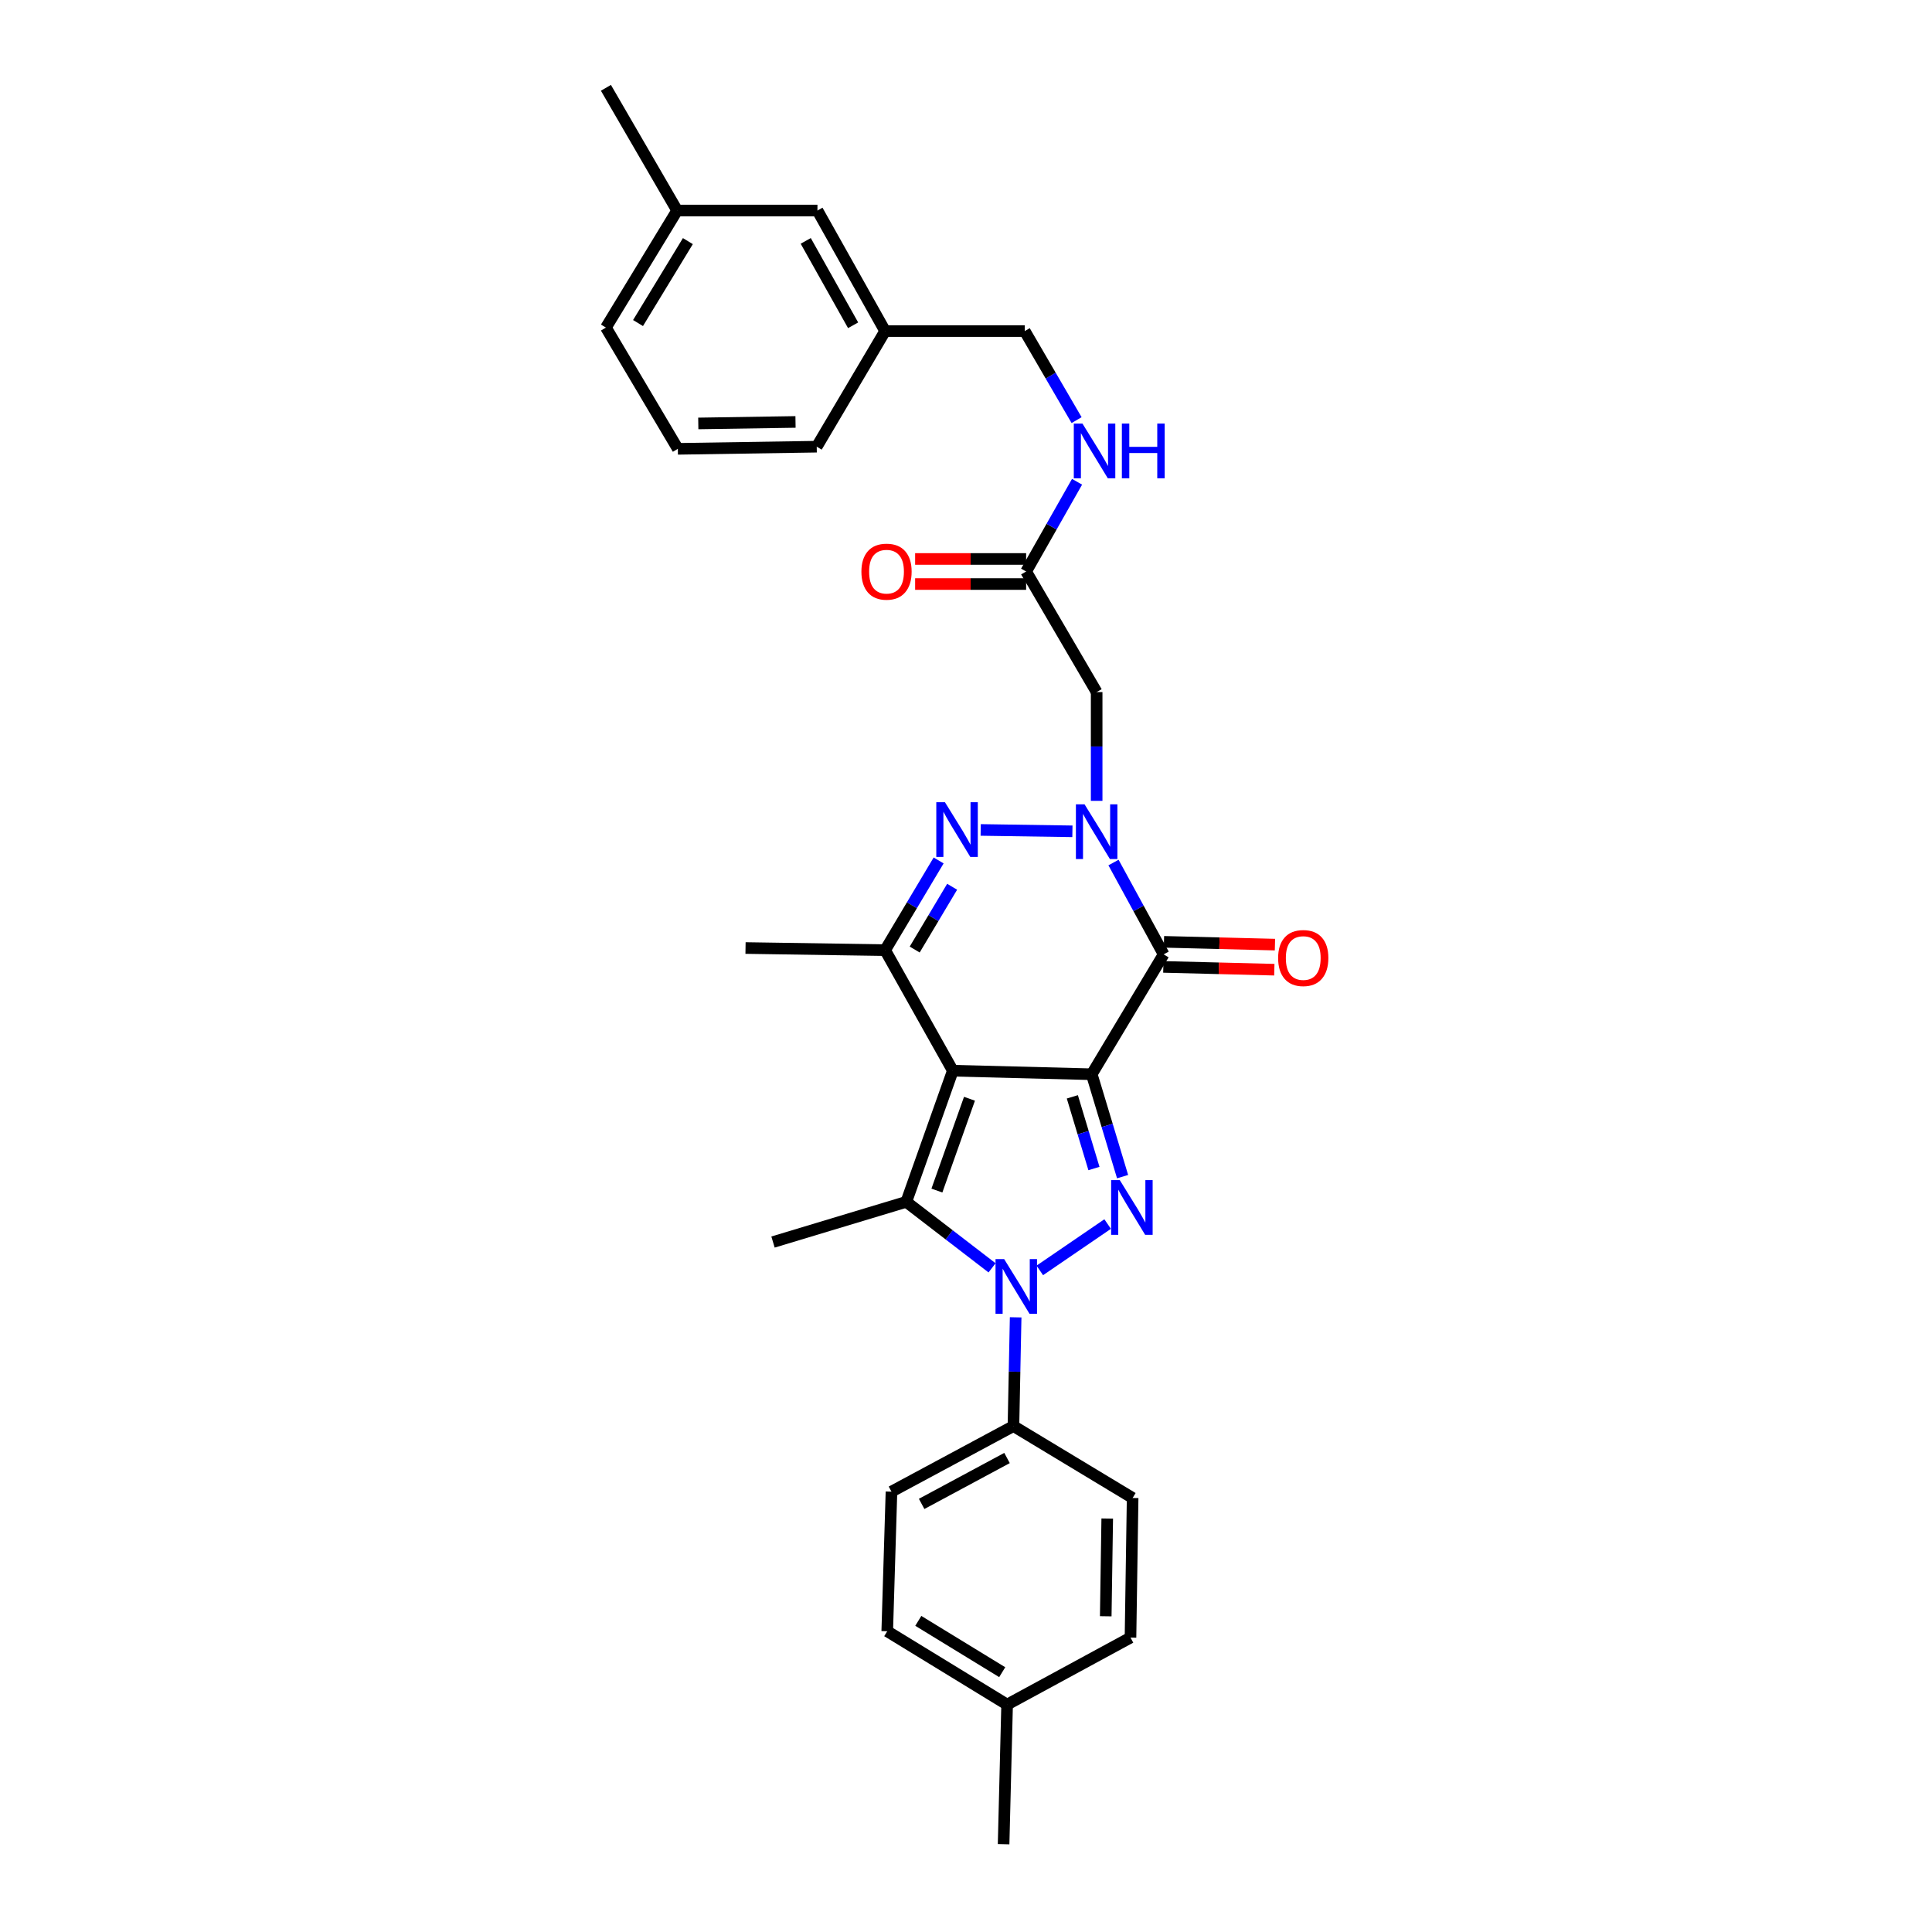 <?xml version='1.0' encoding='iso-8859-1'?>
<svg version='1.1' baseProfile='full'
              xmlns='http://www.w3.org/2000/svg'
                      xmlns:rdkit='http://www.rdkit.org/xml'
                      xmlns:xlink='http://www.w3.org/1999/xlink'
                  xml:space='preserve'
width='1000px' height='1000px' viewBox='0 0 1000 1000'>
<!-- END OF HEADER -->
<rect style='opacity:1.0;fill:#FFFFFF;stroke:none' width='1000' height='1000' x='0' y='0'> </rect>
<path class='bond-0' d='M 565.073,556.026 L 493.182,554.187' style='fill:none;fill-rule:evenodd;stroke:#000000;stroke-width:6px;stroke-linecap:butt;stroke-linejoin:miter;stroke-opacity:1' />
<path class='bond-1' d='M 565.073,556.026 L 573.063,582.527' style='fill:none;fill-rule:evenodd;stroke:#000000;stroke-width:6px;stroke-linecap:butt;stroke-linejoin:miter;stroke-opacity:1' />
<path class='bond-1' d='M 573.063,582.527 L 581.052,609.028' style='fill:none;fill-rule:evenodd;stroke:#0000FF;stroke-width:6px;stroke-linecap:butt;stroke-linejoin:miter;stroke-opacity:1' />
<path class='bond-1' d='M 555.042,567.723 L 560.635,586.274' style='fill:none;fill-rule:evenodd;stroke:#000000;stroke-width:6px;stroke-linecap:butt;stroke-linejoin:miter;stroke-opacity:1' />
<path class='bond-1' d='M 560.635,586.274 L 566.227,604.825' style='fill:none;fill-rule:evenodd;stroke:#0000FF;stroke-width:6px;stroke-linecap:butt;stroke-linejoin:miter;stroke-opacity:1' />
<path class='bond-4' d='M 565.073,556.026 L 602.299,493.978' style='fill:none;fill-rule:evenodd;stroke:#000000;stroke-width:6px;stroke-linecap:butt;stroke-linejoin:miter;stroke-opacity:1' />
<path class='bond-5' d='M 493.182,554.187 L 469.089,622.076' style='fill:none;fill-rule:evenodd;stroke:#000000;stroke-width:6px;stroke-linecap:butt;stroke-linejoin:miter;stroke-opacity:1' />
<path class='bond-5' d='M 501.801,568.712 L 484.936,616.234' style='fill:none;fill-rule:evenodd;stroke:#000000;stroke-width:6px;stroke-linecap:butt;stroke-linejoin:miter;stroke-opacity:1' />
<path class='bond-7' d='M 493.182,554.187 L 458.142,491.793' style='fill:none;fill-rule:evenodd;stroke:#000000;stroke-width:6px;stroke-linecap:butt;stroke-linejoin:miter;stroke-opacity:1' />
<path class='bond-3' d='M 573.312,633.566 L 538.195,657.561' style='fill:none;fill-rule:evenodd;stroke:#0000FF;stroke-width:6px;stroke-linecap:butt;stroke-linejoin:miter;stroke-opacity:1' />
<path class='bond-2' d='M 576.346,446.45 L 589.322,470.214' style='fill:none;fill-rule:evenodd;stroke:#0000FF;stroke-width:6px;stroke-linecap:butt;stroke-linejoin:miter;stroke-opacity:1' />
<path class='bond-2' d='M 589.322,470.214 L 602.299,493.978' style='fill:none;fill-rule:evenodd;stroke:#000000;stroke-width:6px;stroke-linecap:butt;stroke-linejoin:miter;stroke-opacity:1' />
<path class='bond-6' d='M 555.079,430.292 L 507.6,429.577' style='fill:none;fill-rule:evenodd;stroke:#0000FF;stroke-width:6px;stroke-linecap:butt;stroke-linejoin:miter;stroke-opacity:1' />
<path class='bond-8' d='M 567.626,414.515 L 567.626,386.369' style='fill:none;fill-rule:evenodd;stroke:#0000FF;stroke-width:6px;stroke-linecap:butt;stroke-linejoin:miter;stroke-opacity:1' />
<path class='bond-8' d='M 567.626,386.369 L 567.626,358.223' style='fill:none;fill-rule:evenodd;stroke:#000000;stroke-width:6px;stroke-linecap:butt;stroke-linejoin:miter;stroke-opacity:1' />
<path class='bond-10' d='M 525.7,681.845 L 525.13,709.991' style='fill:none;fill-rule:evenodd;stroke:#0000FF;stroke-width:6px;stroke-linecap:butt;stroke-linejoin:miter;stroke-opacity:1' />
<path class='bond-10' d='M 525.13,709.991 L 524.559,738.137' style='fill:none;fill-rule:evenodd;stroke:#000000;stroke-width:6px;stroke-linecap:butt;stroke-linejoin:miter;stroke-opacity:1' />
<path class='bond-31' d='M 513.487,656.234 L 491.288,639.155' style='fill:none;fill-rule:evenodd;stroke:#0000FF;stroke-width:6px;stroke-linecap:butt;stroke-linejoin:miter;stroke-opacity:1' />
<path class='bond-31' d='M 491.288,639.155 L 469.089,622.076' style='fill:none;fill-rule:evenodd;stroke:#000000;stroke-width:6px;stroke-linecap:butt;stroke-linejoin:miter;stroke-opacity:1' />
<path class='bond-11' d='M 602.136,500.467 L 630.862,501.189' style='fill:none;fill-rule:evenodd;stroke:#000000;stroke-width:6px;stroke-linecap:butt;stroke-linejoin:miter;stroke-opacity:1' />
<path class='bond-11' d='M 630.862,501.189 L 659.587,501.912' style='fill:none;fill-rule:evenodd;stroke:#FF0000;stroke-width:6px;stroke-linecap:butt;stroke-linejoin:miter;stroke-opacity:1' />
<path class='bond-11' d='M 602.462,487.49 L 631.188,488.213' style='fill:none;fill-rule:evenodd;stroke:#000000;stroke-width:6px;stroke-linecap:butt;stroke-linejoin:miter;stroke-opacity:1' />
<path class='bond-11' d='M 631.188,488.213 L 659.914,488.935' style='fill:none;fill-rule:evenodd;stroke:#FF0000;stroke-width:6px;stroke-linecap:butt;stroke-linejoin:miter;stroke-opacity:1' />
<path class='bond-16' d='M 469.089,622.076 L 400.111,642.881' style='fill:none;fill-rule:evenodd;stroke:#000000;stroke-width:6px;stroke-linecap:butt;stroke-linejoin:miter;stroke-opacity:1' />
<path class='bond-30' d='M 485.836,445.369 L 471.989,468.581' style='fill:none;fill-rule:evenodd;stroke:#0000FF;stroke-width:6px;stroke-linecap:butt;stroke-linejoin:miter;stroke-opacity:1' />
<path class='bond-30' d='M 471.989,468.581 L 458.142,491.793' style='fill:none;fill-rule:evenodd;stroke:#000000;stroke-width:6px;stroke-linecap:butt;stroke-linejoin:miter;stroke-opacity:1' />
<path class='bond-30' d='M 492.83,458.983 L 483.137,475.231' style='fill:none;fill-rule:evenodd;stroke:#0000FF;stroke-width:6px;stroke-linecap:butt;stroke-linejoin:miter;stroke-opacity:1' />
<path class='bond-30' d='M 483.137,475.231 L 473.444,491.48' style='fill:none;fill-rule:evenodd;stroke:#000000;stroke-width:6px;stroke-linecap:butt;stroke-linejoin:miter;stroke-opacity:1' />
<path class='bond-19' d='M 458.142,491.793 L 385.883,490.697' style='fill:none;fill-rule:evenodd;stroke:#000000;stroke-width:6px;stroke-linecap:butt;stroke-linejoin:miter;stroke-opacity:1' />
<path class='bond-9' d='M 567.626,358.223 L 531.122,295.808' style='fill:none;fill-rule:evenodd;stroke:#000000;stroke-width:6px;stroke-linecap:butt;stroke-linejoin:miter;stroke-opacity:1' />
<path class='bond-12' d='M 531.122,295.808 L 544.302,272.584' style='fill:none;fill-rule:evenodd;stroke:#000000;stroke-width:6px;stroke-linecap:butt;stroke-linejoin:miter;stroke-opacity:1' />
<path class='bond-12' d='M 544.302,272.584 L 557.483,249.361' style='fill:none;fill-rule:evenodd;stroke:#0000FF;stroke-width:6px;stroke-linecap:butt;stroke-linejoin:miter;stroke-opacity:1' />
<path class='bond-13' d='M 531.122,289.317 L 502.396,289.317' style='fill:none;fill-rule:evenodd;stroke:#000000;stroke-width:6px;stroke-linecap:butt;stroke-linejoin:miter;stroke-opacity:1' />
<path class='bond-13' d='M 502.396,289.317 L 473.669,289.317' style='fill:none;fill-rule:evenodd;stroke:#FF0000;stroke-width:6px;stroke-linecap:butt;stroke-linejoin:miter;stroke-opacity:1' />
<path class='bond-13' d='M 531.122,302.298 L 502.396,302.298' style='fill:none;fill-rule:evenodd;stroke:#000000;stroke-width:6px;stroke-linecap:butt;stroke-linejoin:miter;stroke-opacity:1' />
<path class='bond-13' d='M 502.396,302.298 L 473.669,302.298' style='fill:none;fill-rule:evenodd;stroke:#FF0000;stroke-width:6px;stroke-linecap:butt;stroke-linejoin:miter;stroke-opacity:1' />
<path class='bond-14' d='M 524.559,738.137 L 461.423,772.074' style='fill:none;fill-rule:evenodd;stroke:#000000;stroke-width:6px;stroke-linecap:butt;stroke-linejoin:miter;stroke-opacity:1' />
<path class='bond-14' d='M 521.235,754.661 L 477.039,778.417' style='fill:none;fill-rule:evenodd;stroke:#000000;stroke-width:6px;stroke-linecap:butt;stroke-linejoin:miter;stroke-opacity:1' />
<path class='bond-15' d='M 524.559,738.137 L 586.246,775.355' style='fill:none;fill-rule:evenodd;stroke:#000000;stroke-width:6px;stroke-linecap:butt;stroke-linejoin:miter;stroke-opacity:1' />
<path class='bond-17' d='M 557.244,217.452 L 543.822,194.409' style='fill:none;fill-rule:evenodd;stroke:#0000FF;stroke-width:6px;stroke-linecap:butt;stroke-linejoin:miter;stroke-opacity:1' />
<path class='bond-17' d='M 543.822,194.409 L 530.401,171.367' style='fill:none;fill-rule:evenodd;stroke:#000000;stroke-width:6px;stroke-linecap:butt;stroke-linejoin:miter;stroke-opacity:1' />
<path class='bond-22' d='M 461.423,772.074 L 459.231,844.333' style='fill:none;fill-rule:evenodd;stroke:#000000;stroke-width:6px;stroke-linecap:butt;stroke-linejoin:miter;stroke-opacity:1' />
<path class='bond-21' d='M 586.246,775.355 L 585.143,847.614' style='fill:none;fill-rule:evenodd;stroke:#000000;stroke-width:6px;stroke-linecap:butt;stroke-linejoin:miter;stroke-opacity:1' />
<path class='bond-21' d='M 573.102,785.996 L 572.329,836.577' style='fill:none;fill-rule:evenodd;stroke:#000000;stroke-width:6px;stroke-linecap:butt;stroke-linejoin:miter;stroke-opacity:1' />
<path class='bond-20' d='M 530.401,171.367 L 458.142,171.367' style='fill:none;fill-rule:evenodd;stroke:#000000;stroke-width:6px;stroke-linecap:butt;stroke-linejoin:miter;stroke-opacity:1' />
<path class='bond-18' d='M 423.109,108.966 L 458.142,171.367' style='fill:none;fill-rule:evenodd;stroke:#000000;stroke-width:6px;stroke-linecap:butt;stroke-linejoin:miter;stroke-opacity:1' />
<path class='bond-18' d='M 417.045,124.681 L 441.568,168.361' style='fill:none;fill-rule:evenodd;stroke:#000000;stroke-width:6px;stroke-linecap:butt;stroke-linejoin:miter;stroke-opacity:1' />
<path class='bond-24' d='M 423.109,108.966 L 350.482,108.966' style='fill:none;fill-rule:evenodd;stroke:#000000;stroke-width:6px;stroke-linecap:butt;stroke-linejoin:miter;stroke-opacity:1' />
<path class='bond-26' d='M 458.142,171.367 L 422.741,231.207' style='fill:none;fill-rule:evenodd;stroke:#000000;stroke-width:6px;stroke-linecap:butt;stroke-linejoin:miter;stroke-opacity:1' />
<path class='bond-23' d='M 585.143,847.614 L 521.278,882.287' style='fill:none;fill-rule:evenodd;stroke:#000000;stroke-width:6px;stroke-linecap:butt;stroke-linejoin:miter;stroke-opacity:1' />
<path class='bond-32' d='M 459.231,844.333 L 521.278,882.287' style='fill:none;fill-rule:evenodd;stroke:#000000;stroke-width:6px;stroke-linecap:butt;stroke-linejoin:miter;stroke-opacity:1' />
<path class='bond-32' d='M 475.311,838.953 L 518.744,865.52' style='fill:none;fill-rule:evenodd;stroke:#000000;stroke-width:6px;stroke-linecap:butt;stroke-linejoin:miter;stroke-opacity:1' />
<path class='bond-28' d='M 521.278,882.287 L 519.461,954.545' style='fill:none;fill-rule:evenodd;stroke:#000000;stroke-width:6px;stroke-linecap:butt;stroke-linejoin:miter;stroke-opacity:1' />
<path class='bond-29' d='M 350.482,108.966 L 313.624,45.455' style='fill:none;fill-rule:evenodd;stroke:#000000;stroke-width:6px;stroke-linecap:butt;stroke-linejoin:miter;stroke-opacity:1' />
<path class='bond-33' d='M 350.482,108.966 L 313.624,169.549' style='fill:none;fill-rule:evenodd;stroke:#000000;stroke-width:6px;stroke-linecap:butt;stroke-linejoin:miter;stroke-opacity:1' />
<path class='bond-33' d='M 356.043,124.8 L 330.242,167.208' style='fill:none;fill-rule:evenodd;stroke:#000000;stroke-width:6px;stroke-linecap:butt;stroke-linejoin:miter;stroke-opacity:1' />
<path class='bond-25' d='M 350.85,232.318 L 422.741,231.207' style='fill:none;fill-rule:evenodd;stroke:#000000;stroke-width:6px;stroke-linecap:butt;stroke-linejoin:miter;stroke-opacity:1' />
<path class='bond-25' d='M 361.433,219.172 L 411.757,218.395' style='fill:none;fill-rule:evenodd;stroke:#000000;stroke-width:6px;stroke-linecap:butt;stroke-linejoin:miter;stroke-opacity:1' />
<path class='bond-27' d='M 350.85,232.318 L 313.624,169.549' style='fill:none;fill-rule:evenodd;stroke:#000000;stroke-width:6px;stroke-linecap:butt;stroke-linejoin:miter;stroke-opacity:1' />
<path  class='atom-2' d='M 579.604 610.829
L 588.884 625.829
Q 589.804 627.309, 591.284 629.989
Q 592.764 632.669, 592.844 632.829
L 592.844 610.829
L 596.604 610.829
L 596.604 639.149
L 592.724 639.149
L 582.764 622.749
Q 581.604 620.829, 580.364 618.629
Q 579.164 616.429, 578.804 615.749
L 578.804 639.149
L 575.124 639.149
L 575.124 610.829
L 579.604 610.829
' fill='#0000FF'/>
<path  class='atom-3' d='M 561.366 416.322
L 570.646 431.322
Q 571.566 432.802, 573.046 435.482
Q 574.526 438.162, 574.606 438.322
L 574.606 416.322
L 578.366 416.322
L 578.366 444.642
L 574.486 444.642
L 564.526 428.242
Q 563.366 426.322, 562.126 424.122
Q 560.926 421.922, 560.566 421.242
L 560.566 444.642
L 556.886 444.642
L 556.886 416.322
L 561.366 416.322
' fill='#0000FF'/>
<path  class='atom-4' d='M 519.763 651.718
L 529.043 666.718
Q 529.963 668.198, 531.443 670.878
Q 532.923 673.558, 533.003 673.718
L 533.003 651.718
L 536.763 651.718
L 536.763 680.038
L 532.883 680.038
L 522.923 663.638
Q 521.763 661.718, 520.523 659.518
Q 519.323 657.318, 518.963 656.638
L 518.963 680.038
L 515.283 680.038
L 515.283 651.718
L 519.763 651.718
' fill='#0000FF'/>
<path  class='atom-7' d='M 489.107 415.233
L 498.387 430.233
Q 499.307 431.713, 500.787 434.393
Q 502.267 437.073, 502.347 437.233
L 502.347 415.233
L 506.107 415.233
L 506.107 443.553
L 502.227 443.553
L 492.267 427.153
Q 491.107 425.233, 489.867 423.033
Q 488.667 420.833, 488.307 420.153
L 488.307 443.553
L 484.627 443.553
L 484.627 415.233
L 489.107 415.233
' fill='#0000FF'/>
<path  class='atom-12' d='M 661.558 495.876
Q 661.558 489.076, 664.918 485.276
Q 668.278 481.476, 674.558 481.476
Q 680.838 481.476, 684.198 485.276
Q 687.558 489.076, 687.558 495.876
Q 687.558 502.756, 684.158 506.676
Q 680.758 510.556, 674.558 510.556
Q 668.318 510.556, 664.918 506.676
Q 661.558 502.796, 661.558 495.876
M 674.558 507.356
Q 678.878 507.356, 681.198 504.476
Q 683.558 501.556, 683.558 495.876
Q 683.558 490.316, 681.198 487.516
Q 678.878 484.676, 674.558 484.676
Q 670.238 484.676, 667.878 487.476
Q 665.558 490.276, 665.558 495.876
Q 665.558 501.596, 667.878 504.476
Q 670.238 507.356, 674.558 507.356
' fill='#FF0000'/>
<path  class='atom-13' d='M 560.277 219.247
L 569.557 234.247
Q 570.477 235.727, 571.957 238.407
Q 573.437 241.087, 573.517 241.247
L 573.517 219.247
L 577.277 219.247
L 577.277 247.567
L 573.397 247.567
L 563.437 231.167
Q 562.277 229.247, 561.037 227.047
Q 559.837 224.847, 559.477 224.167
L 559.477 247.567
L 555.797 247.567
L 555.797 219.247
L 560.277 219.247
' fill='#0000FF'/>
<path  class='atom-13' d='M 580.677 219.247
L 584.517 219.247
L 584.517 231.287
L 598.997 231.287
L 598.997 219.247
L 602.837 219.247
L 602.837 247.567
L 598.997 247.567
L 598.997 234.487
L 584.517 234.487
L 584.517 247.567
L 580.677 247.567
L 580.677 219.247
' fill='#0000FF'/>
<path  class='atom-14' d='M 445.863 295.888
Q 445.863 289.088, 449.223 285.288
Q 452.583 281.488, 458.863 281.488
Q 465.143 281.488, 468.503 285.288
Q 471.863 289.088, 471.863 295.888
Q 471.863 302.768, 468.463 306.688
Q 465.063 310.568, 458.863 310.568
Q 452.623 310.568, 449.223 306.688
Q 445.863 302.808, 445.863 295.888
M 458.863 307.368
Q 463.183 307.368, 465.503 304.488
Q 467.863 301.568, 467.863 295.888
Q 467.863 290.328, 465.503 287.528
Q 463.183 284.688, 458.863 284.688
Q 454.543 284.688, 452.183 287.488
Q 449.863 290.288, 449.863 295.888
Q 449.863 301.608, 452.183 304.488
Q 454.543 307.368, 458.863 307.368
' fill='#FF0000'/>
</svg>
